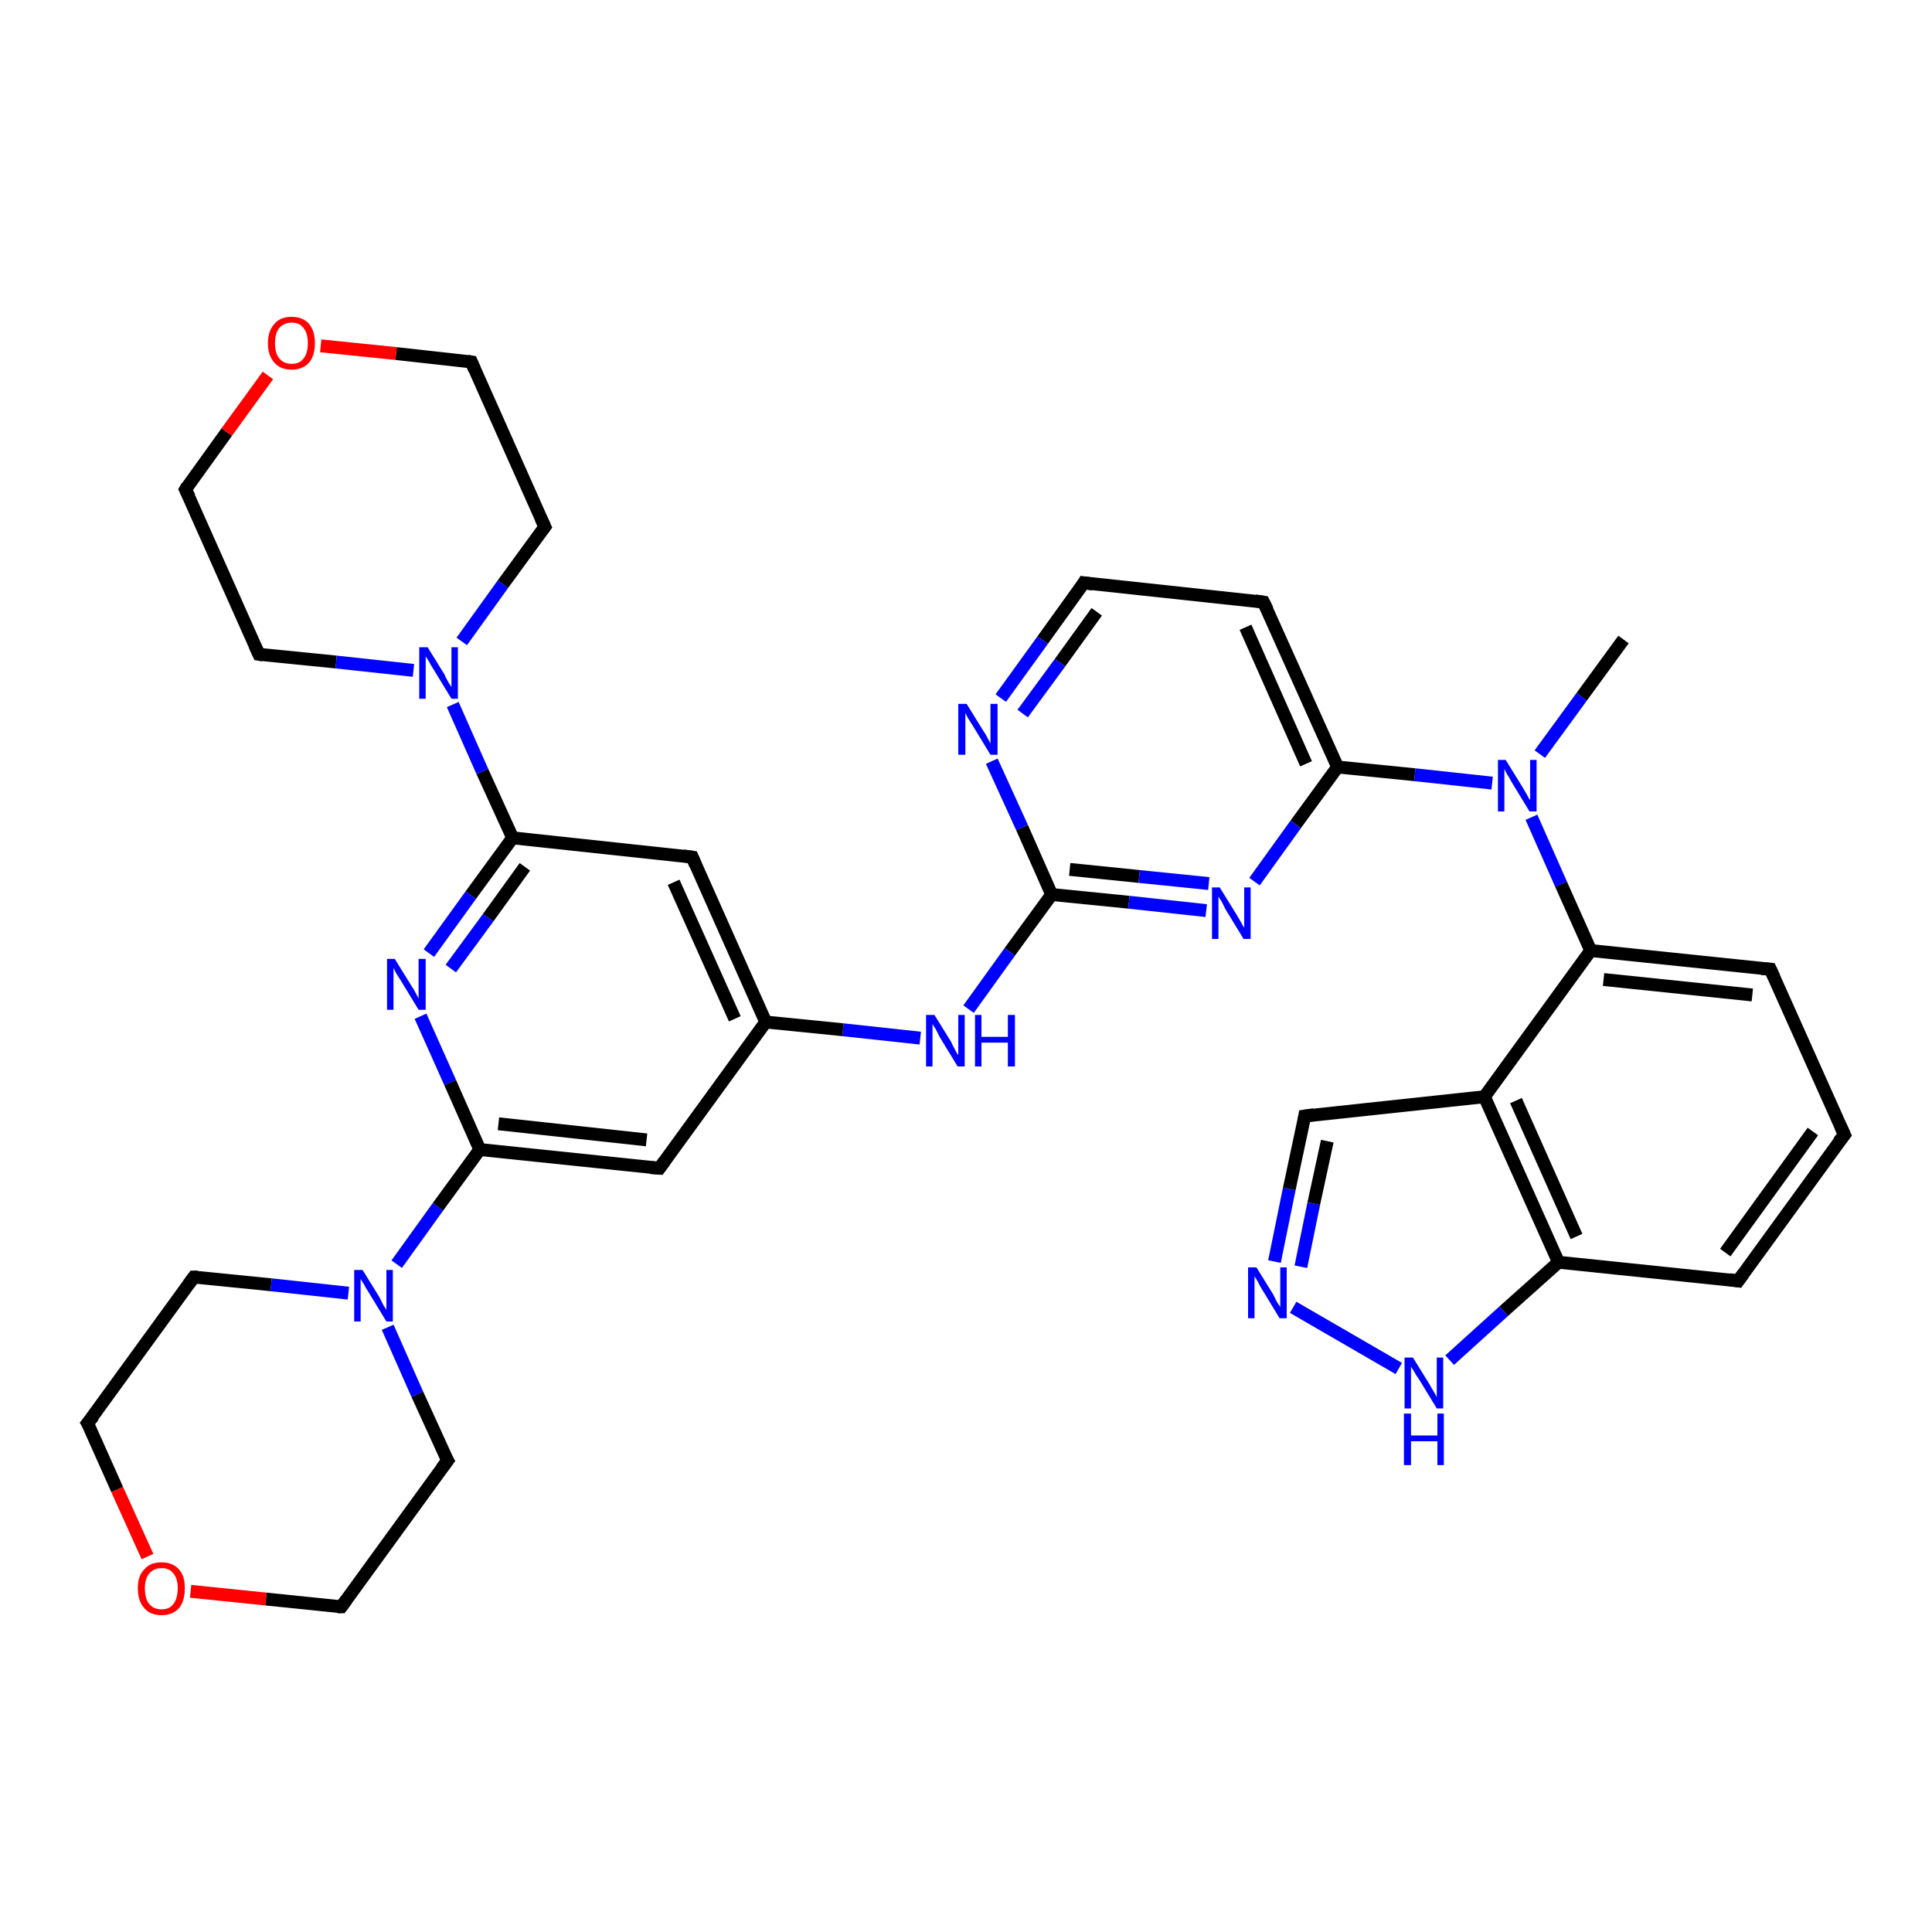 <?xml version='1.0' encoding='iso-8859-1'?>
<svg version='1.1' baseProfile='full'
              xmlns='http://www.w3.org/2000/svg'
                      xmlns:rdkit='http://www.rdkit.org/xml'
                      xmlns:xlink='http://www.w3.org/1999/xlink'
                  xml:space='preserve'
width='300px' height='300px' viewBox='0 0 300 300'>
<!-- END OF HEADER -->
<rect style='opacity:1.0;fill:#FFFFFF;stroke:none' width='300.0' height='300.0' x='0.0' y='0.0'> </rect>
<path class='bond-0 atom-0 atom-1' d='M 252.1,99.3 L 245.6,108.2' style='fill:none;fill-rule:evenodd;stroke:#000000;stroke-width:2.0px;stroke-linecap:butt;stroke-linejoin:miter;stroke-opacity:1' />
<path class='bond-0 atom-0 atom-1' d='M 245.6,108.2 L 239.1,117.1' style='fill:none;fill-rule:evenodd;stroke:#0000FF;stroke-width:2.0px;stroke-linecap:butt;stroke-linejoin:miter;stroke-opacity:1' />
<path class='bond-1 atom-1 atom-2' d='M 231.7,121.6 L 219.7,120.3' style='fill:none;fill-rule:evenodd;stroke:#0000FF;stroke-width:2.0px;stroke-linecap:butt;stroke-linejoin:miter;stroke-opacity:1' />
<path class='bond-1 atom-1 atom-2' d='M 219.7,120.3 L 207.7,119.1' style='fill:none;fill-rule:evenodd;stroke:#000000;stroke-width:2.0px;stroke-linecap:butt;stroke-linejoin:miter;stroke-opacity:1' />
<path class='bond-2 atom-2 atom-3' d='M 207.7,119.1 L 196.2,93.5' style='fill:none;fill-rule:evenodd;stroke:#000000;stroke-width:2.0px;stroke-linecap:butt;stroke-linejoin:miter;stroke-opacity:1' />
<path class='bond-2 atom-2 atom-3' d='M 202.8,118.6 L 193.4,97.4' style='fill:none;fill-rule:evenodd;stroke:#000000;stroke-width:2.0px;stroke-linecap:butt;stroke-linejoin:miter;stroke-opacity:1' />
<path class='bond-3 atom-3 atom-4' d='M 196.2,93.5 L 168.3,90.5' style='fill:none;fill-rule:evenodd;stroke:#000000;stroke-width:2.0px;stroke-linecap:butt;stroke-linejoin:miter;stroke-opacity:1' />
<path class='bond-4 atom-4 atom-5' d='M 168.3,90.5 L 161.9,99.4' style='fill:none;fill-rule:evenodd;stroke:#000000;stroke-width:2.0px;stroke-linecap:butt;stroke-linejoin:miter;stroke-opacity:1' />
<path class='bond-4 atom-4 atom-5' d='M 161.9,99.4 L 155.4,108.4' style='fill:none;fill-rule:evenodd;stroke:#0000FF;stroke-width:2.0px;stroke-linecap:butt;stroke-linejoin:miter;stroke-opacity:1' />
<path class='bond-4 atom-4 atom-5' d='M 170.3,95.0 L 164.6,102.9' style='fill:none;fill-rule:evenodd;stroke:#000000;stroke-width:2.0px;stroke-linecap:butt;stroke-linejoin:miter;stroke-opacity:1' />
<path class='bond-4 atom-4 atom-5' d='M 164.6,102.9 L 158.8,110.8' style='fill:none;fill-rule:evenodd;stroke:#0000FF;stroke-width:2.0px;stroke-linecap:butt;stroke-linejoin:miter;stroke-opacity:1' />
<path class='bond-5 atom-5 atom-6' d='M 154.0,118.2 L 158.7,128.5' style='fill:none;fill-rule:evenodd;stroke:#0000FF;stroke-width:2.0px;stroke-linecap:butt;stroke-linejoin:miter;stroke-opacity:1' />
<path class='bond-5 atom-5 atom-6' d='M 158.7,128.5 L 163.3,138.9' style='fill:none;fill-rule:evenodd;stroke:#000000;stroke-width:2.0px;stroke-linecap:butt;stroke-linejoin:miter;stroke-opacity:1' />
<path class='bond-6 atom-6 atom-7' d='M 163.3,138.9 L 156.8,147.8' style='fill:none;fill-rule:evenodd;stroke:#000000;stroke-width:2.0px;stroke-linecap:butt;stroke-linejoin:miter;stroke-opacity:1' />
<path class='bond-6 atom-6 atom-7' d='M 156.8,147.8 L 150.4,156.7' style='fill:none;fill-rule:evenodd;stroke:#0000FF;stroke-width:2.0px;stroke-linecap:butt;stroke-linejoin:miter;stroke-opacity:1' />
<path class='bond-7 atom-7 atom-8' d='M 142.9,161.2 L 130.9,159.9' style='fill:none;fill-rule:evenodd;stroke:#0000FF;stroke-width:2.0px;stroke-linecap:butt;stroke-linejoin:miter;stroke-opacity:1' />
<path class='bond-7 atom-7 atom-8' d='M 130.9,159.9 L 118.9,158.7' style='fill:none;fill-rule:evenodd;stroke:#000000;stroke-width:2.0px;stroke-linecap:butt;stroke-linejoin:miter;stroke-opacity:1' />
<path class='bond-8 atom-8 atom-9' d='M 118.9,158.7 L 107.5,133.1' style='fill:none;fill-rule:evenodd;stroke:#000000;stroke-width:2.0px;stroke-linecap:butt;stroke-linejoin:miter;stroke-opacity:1' />
<path class='bond-8 atom-8 atom-9' d='M 114.1,158.2 L 104.6,137.0' style='fill:none;fill-rule:evenodd;stroke:#000000;stroke-width:2.0px;stroke-linecap:butt;stroke-linejoin:miter;stroke-opacity:1' />
<path class='bond-9 atom-9 atom-10' d='M 107.5,133.1 L 79.6,130.1' style='fill:none;fill-rule:evenodd;stroke:#000000;stroke-width:2.0px;stroke-linecap:butt;stroke-linejoin:miter;stroke-opacity:1' />
<path class='bond-10 atom-10 atom-11' d='M 79.6,130.1 L 73.1,139.0' style='fill:none;fill-rule:evenodd;stroke:#000000;stroke-width:2.0px;stroke-linecap:butt;stroke-linejoin:miter;stroke-opacity:1' />
<path class='bond-10 atom-10 atom-11' d='M 73.1,139.0 L 66.6,148.0' style='fill:none;fill-rule:evenodd;stroke:#0000FF;stroke-width:2.0px;stroke-linecap:butt;stroke-linejoin:miter;stroke-opacity:1' />
<path class='bond-10 atom-10 atom-11' d='M 81.5,134.6 L 75.8,142.5' style='fill:none;fill-rule:evenodd;stroke:#000000;stroke-width:2.0px;stroke-linecap:butt;stroke-linejoin:miter;stroke-opacity:1' />
<path class='bond-10 atom-10 atom-11' d='M 75.8,142.5 L 70.0,150.4' style='fill:none;fill-rule:evenodd;stroke:#0000FF;stroke-width:2.0px;stroke-linecap:butt;stroke-linejoin:miter;stroke-opacity:1' />
<path class='bond-11 atom-11 atom-12' d='M 65.3,157.8 L 69.9,168.1' style='fill:none;fill-rule:evenodd;stroke:#0000FF;stroke-width:2.0px;stroke-linecap:butt;stroke-linejoin:miter;stroke-opacity:1' />
<path class='bond-11 atom-11 atom-12' d='M 69.9,168.1 L 74.5,178.5' style='fill:none;fill-rule:evenodd;stroke:#000000;stroke-width:2.0px;stroke-linecap:butt;stroke-linejoin:miter;stroke-opacity:1' />
<path class='bond-12 atom-12 atom-13' d='M 74.5,178.5 L 102.4,181.4' style='fill:none;fill-rule:evenodd;stroke:#000000;stroke-width:2.0px;stroke-linecap:butt;stroke-linejoin:miter;stroke-opacity:1' />
<path class='bond-12 atom-12 atom-13' d='M 77.4,174.5 L 100.4,177.0' style='fill:none;fill-rule:evenodd;stroke:#000000;stroke-width:2.0px;stroke-linecap:butt;stroke-linejoin:miter;stroke-opacity:1' />
<path class='bond-13 atom-12 atom-14' d='M 74.5,178.5 L 68.0,187.4' style='fill:none;fill-rule:evenodd;stroke:#000000;stroke-width:2.0px;stroke-linecap:butt;stroke-linejoin:miter;stroke-opacity:1' />
<path class='bond-13 atom-12 atom-14' d='M 68.0,187.4 L 61.6,196.3' style='fill:none;fill-rule:evenodd;stroke:#0000FF;stroke-width:2.0px;stroke-linecap:butt;stroke-linejoin:miter;stroke-opacity:1' />
<path class='bond-14 atom-14 atom-15' d='M 54.1,200.8 L 42.1,199.5' style='fill:none;fill-rule:evenodd;stroke:#0000FF;stroke-width:2.0px;stroke-linecap:butt;stroke-linejoin:miter;stroke-opacity:1' />
<path class='bond-14 atom-14 atom-15' d='M 42.1,199.5 L 30.1,198.3' style='fill:none;fill-rule:evenodd;stroke:#000000;stroke-width:2.0px;stroke-linecap:butt;stroke-linejoin:miter;stroke-opacity:1' />
<path class='bond-15 atom-15 atom-16' d='M 30.1,198.3 L 13.6,221.0' style='fill:none;fill-rule:evenodd;stroke:#000000;stroke-width:2.0px;stroke-linecap:butt;stroke-linejoin:miter;stroke-opacity:1' />
<path class='bond-16 atom-16 atom-17' d='M 13.6,221.0 L 18.2,231.3' style='fill:none;fill-rule:evenodd;stroke:#000000;stroke-width:2.0px;stroke-linecap:butt;stroke-linejoin:miter;stroke-opacity:1' />
<path class='bond-16 atom-16 atom-17' d='M 18.2,231.3 L 22.9,241.7' style='fill:none;fill-rule:evenodd;stroke:#FF0000;stroke-width:2.0px;stroke-linecap:butt;stroke-linejoin:miter;stroke-opacity:1' />
<path class='bond-17 atom-17 atom-18' d='M 29.6,247.1 L 41.3,248.3' style='fill:none;fill-rule:evenodd;stroke:#FF0000;stroke-width:2.0px;stroke-linecap:butt;stroke-linejoin:miter;stroke-opacity:1' />
<path class='bond-17 atom-17 atom-18' d='M 41.3,248.3 L 53.0,249.5' style='fill:none;fill-rule:evenodd;stroke:#000000;stroke-width:2.0px;stroke-linecap:butt;stroke-linejoin:miter;stroke-opacity:1' />
<path class='bond-18 atom-18 atom-19' d='M 53.0,249.5 L 69.5,226.8' style='fill:none;fill-rule:evenodd;stroke:#000000;stroke-width:2.0px;stroke-linecap:butt;stroke-linejoin:miter;stroke-opacity:1' />
<path class='bond-19 atom-10 atom-20' d='M 79.6,130.1 L 74.9,119.8' style='fill:none;fill-rule:evenodd;stroke:#000000;stroke-width:2.0px;stroke-linecap:butt;stroke-linejoin:miter;stroke-opacity:1' />
<path class='bond-19 atom-10 atom-20' d='M 74.9,119.8 L 70.3,109.4' style='fill:none;fill-rule:evenodd;stroke:#0000FF;stroke-width:2.0px;stroke-linecap:butt;stroke-linejoin:miter;stroke-opacity:1' />
<path class='bond-20 atom-20 atom-21' d='M 71.7,99.6 L 78.1,90.7' style='fill:none;fill-rule:evenodd;stroke:#0000FF;stroke-width:2.0px;stroke-linecap:butt;stroke-linejoin:miter;stroke-opacity:1' />
<path class='bond-20 atom-20 atom-21' d='M 78.1,90.7 L 84.6,81.8' style='fill:none;fill-rule:evenodd;stroke:#000000;stroke-width:2.0px;stroke-linecap:butt;stroke-linejoin:miter;stroke-opacity:1' />
<path class='bond-21 atom-21 atom-22' d='M 84.6,81.8 L 73.2,56.2' style='fill:none;fill-rule:evenodd;stroke:#000000;stroke-width:2.0px;stroke-linecap:butt;stroke-linejoin:miter;stroke-opacity:1' />
<path class='bond-22 atom-22 atom-23' d='M 73.2,56.2 L 61.5,54.9' style='fill:none;fill-rule:evenodd;stroke:#000000;stroke-width:2.0px;stroke-linecap:butt;stroke-linejoin:miter;stroke-opacity:1' />
<path class='bond-22 atom-22 atom-23' d='M 61.5,54.9 L 49.8,53.7' style='fill:none;fill-rule:evenodd;stroke:#FF0000;stroke-width:2.0px;stroke-linecap:butt;stroke-linejoin:miter;stroke-opacity:1' />
<path class='bond-23 atom-23 atom-24' d='M 41.6,58.3 L 35.2,67.1' style='fill:none;fill-rule:evenodd;stroke:#FF0000;stroke-width:2.0px;stroke-linecap:butt;stroke-linejoin:miter;stroke-opacity:1' />
<path class='bond-23 atom-23 atom-24' d='M 35.2,67.1 L 28.8,76.0' style='fill:none;fill-rule:evenodd;stroke:#000000;stroke-width:2.0px;stroke-linecap:butt;stroke-linejoin:miter;stroke-opacity:1' />
<path class='bond-24 atom-24 atom-25' d='M 28.8,76.0 L 40.2,101.6' style='fill:none;fill-rule:evenodd;stroke:#000000;stroke-width:2.0px;stroke-linecap:butt;stroke-linejoin:miter;stroke-opacity:1' />
<path class='bond-25 atom-6 atom-26' d='M 163.3,138.9 L 175.3,140.1' style='fill:none;fill-rule:evenodd;stroke:#000000;stroke-width:2.0px;stroke-linecap:butt;stroke-linejoin:miter;stroke-opacity:1' />
<path class='bond-25 atom-6 atom-26' d='M 175.3,140.1 L 187.3,141.4' style='fill:none;fill-rule:evenodd;stroke:#0000FF;stroke-width:2.0px;stroke-linecap:butt;stroke-linejoin:miter;stroke-opacity:1' />
<path class='bond-25 atom-6 atom-26' d='M 166.1,135.0 L 176.9,136.1' style='fill:none;fill-rule:evenodd;stroke:#000000;stroke-width:2.0px;stroke-linecap:butt;stroke-linejoin:miter;stroke-opacity:1' />
<path class='bond-25 atom-6 atom-26' d='M 176.9,136.1 L 187.7,137.2' style='fill:none;fill-rule:evenodd;stroke:#0000FF;stroke-width:2.0px;stroke-linecap:butt;stroke-linejoin:miter;stroke-opacity:1' />
<path class='bond-26 atom-1 atom-27' d='M 237.8,126.9 L 242.4,137.3' style='fill:none;fill-rule:evenodd;stroke:#0000FF;stroke-width:2.0px;stroke-linecap:butt;stroke-linejoin:miter;stroke-opacity:1' />
<path class='bond-26 atom-1 atom-27' d='M 242.4,137.3 L 247.0,147.6' style='fill:none;fill-rule:evenodd;stroke:#000000;stroke-width:2.0px;stroke-linecap:butt;stroke-linejoin:miter;stroke-opacity:1' />
<path class='bond-27 atom-27 atom-28' d='M 247.0,147.6 L 274.9,150.5' style='fill:none;fill-rule:evenodd;stroke:#000000;stroke-width:2.0px;stroke-linecap:butt;stroke-linejoin:miter;stroke-opacity:1' />
<path class='bond-27 atom-27 atom-28' d='M 249.0,152.1 L 272.1,154.5' style='fill:none;fill-rule:evenodd;stroke:#000000;stroke-width:2.0px;stroke-linecap:butt;stroke-linejoin:miter;stroke-opacity:1' />
<path class='bond-28 atom-28 atom-29' d='M 274.9,150.5 L 286.4,176.2' style='fill:none;fill-rule:evenodd;stroke:#000000;stroke-width:2.0px;stroke-linecap:butt;stroke-linejoin:miter;stroke-opacity:1' />
<path class='bond-29 atom-29 atom-30' d='M 286.4,176.2 L 269.9,198.9' style='fill:none;fill-rule:evenodd;stroke:#000000;stroke-width:2.0px;stroke-linecap:butt;stroke-linejoin:miter;stroke-opacity:1' />
<path class='bond-29 atom-29 atom-30' d='M 281.5,175.7 L 267.9,194.5' style='fill:none;fill-rule:evenodd;stroke:#000000;stroke-width:2.0px;stroke-linecap:butt;stroke-linejoin:miter;stroke-opacity:1' />
<path class='bond-30 atom-30 atom-31' d='M 269.9,198.9 L 242.0,196.0' style='fill:none;fill-rule:evenodd;stroke:#000000;stroke-width:2.0px;stroke-linecap:butt;stroke-linejoin:miter;stroke-opacity:1' />
<path class='bond-31 atom-31 atom-32' d='M 242.0,196.0 L 233.5,203.6' style='fill:none;fill-rule:evenodd;stroke:#000000;stroke-width:2.0px;stroke-linecap:butt;stroke-linejoin:miter;stroke-opacity:1' />
<path class='bond-31 atom-31 atom-32' d='M 233.5,203.6 L 225.1,211.2' style='fill:none;fill-rule:evenodd;stroke:#0000FF;stroke-width:2.0px;stroke-linecap:butt;stroke-linejoin:miter;stroke-opacity:1' />
<path class='bond-32 atom-32 atom-33' d='M 217.2,212.5 L 200.8,203.0' style='fill:none;fill-rule:evenodd;stroke:#0000FF;stroke-width:2.0px;stroke-linecap:butt;stroke-linejoin:miter;stroke-opacity:1' />
<path class='bond-33 atom-33 atom-34' d='M 197.9,195.9 L 200.2,184.6' style='fill:none;fill-rule:evenodd;stroke:#0000FF;stroke-width:2.0px;stroke-linecap:butt;stroke-linejoin:miter;stroke-opacity:1' />
<path class='bond-33 atom-33 atom-34' d='M 200.2,184.6 L 202.6,173.3' style='fill:none;fill-rule:evenodd;stroke:#000000;stroke-width:2.0px;stroke-linecap:butt;stroke-linejoin:miter;stroke-opacity:1' />
<path class='bond-33 atom-33 atom-34' d='M 202.0,196.7 L 204.0,186.9' style='fill:none;fill-rule:evenodd;stroke:#0000FF;stroke-width:2.0px;stroke-linecap:butt;stroke-linejoin:miter;stroke-opacity:1' />
<path class='bond-33 atom-33 atom-34' d='M 204.0,186.9 L 206.1,177.2' style='fill:none;fill-rule:evenodd;stroke:#000000;stroke-width:2.0px;stroke-linecap:butt;stroke-linejoin:miter;stroke-opacity:1' />
<path class='bond-34 atom-34 atom-35' d='M 202.6,173.3 L 230.5,170.3' style='fill:none;fill-rule:evenodd;stroke:#000000;stroke-width:2.0px;stroke-linecap:butt;stroke-linejoin:miter;stroke-opacity:1' />
<path class='bond-35 atom-26 atom-2' d='M 194.8,136.9 L 201.2,128.0' style='fill:none;fill-rule:evenodd;stroke:#0000FF;stroke-width:2.0px;stroke-linecap:butt;stroke-linejoin:miter;stroke-opacity:1' />
<path class='bond-35 atom-26 atom-2' d='M 201.2,128.0 L 207.7,119.1' style='fill:none;fill-rule:evenodd;stroke:#000000;stroke-width:2.0px;stroke-linecap:butt;stroke-linejoin:miter;stroke-opacity:1' />
<path class='bond-36 atom-35 atom-27' d='M 230.5,170.3 L 247.0,147.6' style='fill:none;fill-rule:evenodd;stroke:#000000;stroke-width:2.0px;stroke-linecap:butt;stroke-linejoin:miter;stroke-opacity:1' />
<path class='bond-37 atom-13 atom-8' d='M 102.4,181.4 L 118.9,158.7' style='fill:none;fill-rule:evenodd;stroke:#000000;stroke-width:2.0px;stroke-linecap:butt;stroke-linejoin:miter;stroke-opacity:1' />
<path class='bond-38 atom-19 atom-14' d='M 69.5,226.8 L 64.8,216.5' style='fill:none;fill-rule:evenodd;stroke:#000000;stroke-width:2.0px;stroke-linecap:butt;stroke-linejoin:miter;stroke-opacity:1' />
<path class='bond-38 atom-19 atom-14' d='M 64.8,216.5 L 60.2,206.1' style='fill:none;fill-rule:evenodd;stroke:#0000FF;stroke-width:2.0px;stroke-linecap:butt;stroke-linejoin:miter;stroke-opacity:1' />
<path class='bond-39 atom-25 atom-20' d='M 40.2,101.6 L 52.2,102.8' style='fill:none;fill-rule:evenodd;stroke:#000000;stroke-width:2.0px;stroke-linecap:butt;stroke-linejoin:miter;stroke-opacity:1' />
<path class='bond-39 atom-25 atom-20' d='M 52.2,102.8 L 64.2,104.1' style='fill:none;fill-rule:evenodd;stroke:#0000FF;stroke-width:2.0px;stroke-linecap:butt;stroke-linejoin:miter;stroke-opacity:1' />
<path class='bond-40 atom-35 atom-31' d='M 230.5,170.3 L 242.0,196.0' style='fill:none;fill-rule:evenodd;stroke:#000000;stroke-width:2.0px;stroke-linecap:butt;stroke-linejoin:miter;stroke-opacity:1' />
<path class='bond-40 atom-35 atom-31' d='M 235.4,170.9 L 244.8,192.0' style='fill:none;fill-rule:evenodd;stroke:#000000;stroke-width:2.0px;stroke-linecap:butt;stroke-linejoin:miter;stroke-opacity:1' />
<path d='M 196.8,94.7 L 196.2,93.5 L 194.9,93.3' style='fill:none;stroke:#000000;stroke-width:2.0px;stroke-linecap:butt;stroke-linejoin:miter;stroke-opacity:1;' />
<path d='M 169.7,90.7 L 168.3,90.5 L 168.0,91.0' style='fill:none;stroke:#000000;stroke-width:2.0px;stroke-linecap:butt;stroke-linejoin:miter;stroke-opacity:1;' />
<path d='M 108.0,134.3 L 107.5,133.1 L 106.1,132.9' style='fill:none;stroke:#000000;stroke-width:2.0px;stroke-linecap:butt;stroke-linejoin:miter;stroke-opacity:1;' />
<path d='M 101.0,181.3 L 102.4,181.4 L 103.2,180.3' style='fill:none;stroke:#000000;stroke-width:2.0px;stroke-linecap:butt;stroke-linejoin:miter;stroke-opacity:1;' />
<path d='M 30.7,198.3 L 30.1,198.3 L 29.3,199.4' style='fill:none;stroke:#000000;stroke-width:2.0px;stroke-linecap:butt;stroke-linejoin:miter;stroke-opacity:1;' />
<path d='M 14.5,219.9 L 13.6,221.0 L 13.9,221.5' style='fill:none;stroke:#000000;stroke-width:2.0px;stroke-linecap:butt;stroke-linejoin:miter;stroke-opacity:1;' />
<path d='M 52.4,249.5 L 53.0,249.5 L 53.8,248.4' style='fill:none;stroke:#000000;stroke-width:2.0px;stroke-linecap:butt;stroke-linejoin:miter;stroke-opacity:1;' />
<path d='M 68.6,228.0 L 69.5,226.8 L 69.2,226.3' style='fill:none;stroke:#000000;stroke-width:2.0px;stroke-linecap:butt;stroke-linejoin:miter;stroke-opacity:1;' />
<path d='M 84.3,82.2 L 84.6,81.8 L 84.0,80.5' style='fill:none;stroke:#000000;stroke-width:2.0px;stroke-linecap:butt;stroke-linejoin:miter;stroke-opacity:1;' />
<path d='M 73.7,57.4 L 73.2,56.2 L 72.6,56.1' style='fill:none;stroke:#000000;stroke-width:2.0px;stroke-linecap:butt;stroke-linejoin:miter;stroke-opacity:1;' />
<path d='M 29.1,75.5 L 28.8,76.0 L 29.4,77.2' style='fill:none;stroke:#000000;stroke-width:2.0px;stroke-linecap:butt;stroke-linejoin:miter;stroke-opacity:1;' />
<path d='M 39.6,100.3 L 40.2,101.6 L 40.8,101.7' style='fill:none;stroke:#000000;stroke-width:2.0px;stroke-linecap:butt;stroke-linejoin:miter;stroke-opacity:1;' />
<path d='M 273.5,150.4 L 274.9,150.5 L 275.5,151.8' style='fill:none;stroke:#000000;stroke-width:2.0px;stroke-linecap:butt;stroke-linejoin:miter;stroke-opacity:1;' />
<path d='M 285.8,174.9 L 286.4,176.2 L 285.5,177.3' style='fill:none;stroke:#000000;stroke-width:2.0px;stroke-linecap:butt;stroke-linejoin:miter;stroke-opacity:1;' />
<path d='M 270.7,197.8 L 269.9,198.9 L 268.5,198.7' style='fill:none;stroke:#000000;stroke-width:2.0px;stroke-linecap:butt;stroke-linejoin:miter;stroke-opacity:1;' />
<path d='M 202.5,173.9 L 202.6,173.3 L 204.0,173.1' style='fill:none;stroke:#000000;stroke-width:2.0px;stroke-linecap:butt;stroke-linejoin:miter;stroke-opacity:1;' />
<path class='atom-1' d='M 233.8 118.0
L 236.4 122.2
Q 236.7 122.7, 237.1 123.4
Q 237.5 124.2, 237.6 124.2
L 237.6 118.0
L 238.6 118.0
L 238.6 126.0
L 237.5 126.0
L 234.7 121.4
Q 234.4 120.8, 234.0 120.2
Q 233.7 119.6, 233.6 119.4
L 233.6 126.0
L 232.6 126.0
L 232.6 118.0
L 233.8 118.0
' fill='#0000FF'/>
<path class='atom-5' d='M 150.1 109.3
L 152.7 113.5
Q 153.0 113.9, 153.4 114.7
Q 153.8 115.4, 153.8 115.5
L 153.8 109.3
L 154.9 109.3
L 154.9 117.2
L 153.8 117.2
L 151.0 112.6
Q 150.7 112.1, 150.3 111.5
Q 150.0 110.9, 149.9 110.7
L 149.9 117.2
L 148.8 117.2
L 148.8 109.3
L 150.1 109.3
' fill='#0000FF'/>
<path class='atom-7' d='M 145.1 157.6
L 147.7 161.8
Q 147.9 162.3, 148.3 163.0
Q 148.7 163.8, 148.8 163.8
L 148.8 157.6
L 149.8 157.6
L 149.8 165.6
L 148.7 165.6
L 145.9 161.0
Q 145.6 160.4, 145.3 159.8
Q 144.9 159.2, 144.8 159.0
L 144.8 165.6
L 143.8 165.6
L 143.8 157.6
L 145.1 157.6
' fill='#0000FF'/>
<path class='atom-7' d='M 151.4 157.6
L 152.4 157.6
L 152.4 161.0
L 156.5 161.0
L 156.5 157.6
L 157.6 157.6
L 157.6 165.6
L 156.5 165.6
L 156.5 161.9
L 152.4 161.9
L 152.4 165.6
L 151.4 165.6
L 151.4 157.6
' fill='#0000FF'/>
<path class='atom-11' d='M 61.3 148.9
L 63.9 153.1
Q 64.2 153.5, 64.6 154.3
Q 65.0 155.0, 65.0 155.1
L 65.0 148.9
L 66.1 148.9
L 66.1 156.8
L 65.0 156.8
L 62.2 152.2
Q 61.9 151.7, 61.5 151.1
Q 61.2 150.5, 61.1 150.3
L 61.1 156.8
L 60.1 156.8
L 60.1 148.9
L 61.3 148.9
' fill='#0000FF'/>
<path class='atom-14' d='M 56.3 197.2
L 58.9 201.4
Q 59.1 201.8, 59.5 202.6
Q 60.0 203.4, 60.0 203.4
L 60.0 197.2
L 61.0 197.2
L 61.0 205.2
L 60.0 205.2
L 57.2 200.6
Q 56.8 200.0, 56.5 199.4
Q 56.1 198.8, 56.0 198.6
L 56.0 205.2
L 55.0 205.2
L 55.0 197.2
L 56.3 197.2
' fill='#0000FF'/>
<path class='atom-17' d='M 21.4 246.6
Q 21.4 244.7, 22.4 243.7
Q 23.3 242.6, 25.1 242.6
Q 26.8 242.6, 27.8 243.7
Q 28.7 244.7, 28.7 246.6
Q 28.7 248.6, 27.8 249.7
Q 26.8 250.8, 25.1 250.8
Q 23.3 250.8, 22.4 249.7
Q 21.4 248.6, 21.4 246.6
M 25.1 249.9
Q 26.3 249.9, 26.9 249.1
Q 27.6 248.2, 27.6 246.6
Q 27.6 245.1, 26.9 244.3
Q 26.3 243.5, 25.1 243.5
Q 23.9 243.5, 23.2 244.3
Q 22.5 245.1, 22.5 246.6
Q 22.5 248.3, 23.2 249.1
Q 23.9 249.9, 25.1 249.9
' fill='#FF0000'/>
<path class='atom-20' d='M 66.4 100.5
L 69.0 104.7
Q 69.2 105.2, 69.6 105.9
Q 70.1 106.7, 70.1 106.7
L 70.1 100.5
L 71.1 100.5
L 71.1 108.5
L 70.1 108.5
L 67.3 103.9
Q 66.9 103.3, 66.6 102.7
Q 66.2 102.1, 66.1 101.9
L 66.1 108.5
L 65.1 108.5
L 65.1 100.5
L 66.4 100.5
' fill='#0000FF'/>
<path class='atom-23' d='M 41.6 53.3
Q 41.6 51.4, 42.6 50.3
Q 43.5 49.2, 45.3 49.2
Q 47.0 49.2, 48.0 50.3
Q 48.9 51.4, 48.9 53.3
Q 48.9 55.2, 48.0 56.3
Q 47.0 57.4, 45.3 57.4
Q 43.5 57.4, 42.6 56.3
Q 41.6 55.2, 41.6 53.3
M 45.3 56.5
Q 46.5 56.5, 47.1 55.7
Q 47.8 54.9, 47.8 53.3
Q 47.8 51.7, 47.1 50.9
Q 46.5 50.1, 45.3 50.1
Q 44.1 50.1, 43.4 50.9
Q 42.7 51.7, 42.7 53.3
Q 42.7 54.9, 43.4 55.7
Q 44.1 56.5, 45.3 56.5
' fill='#FF0000'/>
<path class='atom-26' d='M 189.4 137.8
L 192.0 142.0
Q 192.3 142.5, 192.7 143.2
Q 193.1 144.0, 193.2 144.0
L 193.2 137.8
L 194.2 137.8
L 194.2 145.8
L 193.1 145.8
L 190.3 141.2
Q 190.0 140.6, 189.7 140.0
Q 189.3 139.4, 189.2 139.2
L 189.2 145.8
L 188.2 145.8
L 188.2 137.8
L 189.4 137.8
' fill='#0000FF'/>
<path class='atom-32' d='M 219.4 210.8
L 222.0 215.0
Q 222.2 215.4, 222.7 216.2
Q 223.1 216.9, 223.1 217.0
L 223.1 210.8
L 224.1 210.8
L 224.1 218.7
L 223.1 218.7
L 220.3 214.1
Q 219.9 213.6, 219.6 213.0
Q 219.2 212.4, 219.1 212.2
L 219.1 218.7
L 218.1 218.7
L 218.1 210.8
L 219.4 210.8
' fill='#0000FF'/>
<path class='atom-32' d='M 218.0 219.5
L 219.1 219.5
L 219.1 222.9
L 223.2 222.9
L 223.2 219.5
L 224.2 219.5
L 224.2 227.5
L 223.2 227.5
L 223.2 223.8
L 219.1 223.8
L 219.1 227.5
L 218.0 227.5
L 218.0 219.5
' fill='#0000FF'/>
<path class='atom-33' d='M 195.1 196.8
L 197.7 201.0
Q 197.9 201.4, 198.3 202.2
Q 198.8 202.9, 198.8 203.0
L 198.8 196.8
L 199.8 196.8
L 199.8 204.7
L 198.7 204.7
L 195.9 200.1
Q 195.6 199.6, 195.3 199.0
Q 194.9 198.3, 194.8 198.2
L 194.8 204.7
L 193.8 204.7
L 193.8 196.8
L 195.1 196.8
' fill='#0000FF'/>
</svg>
